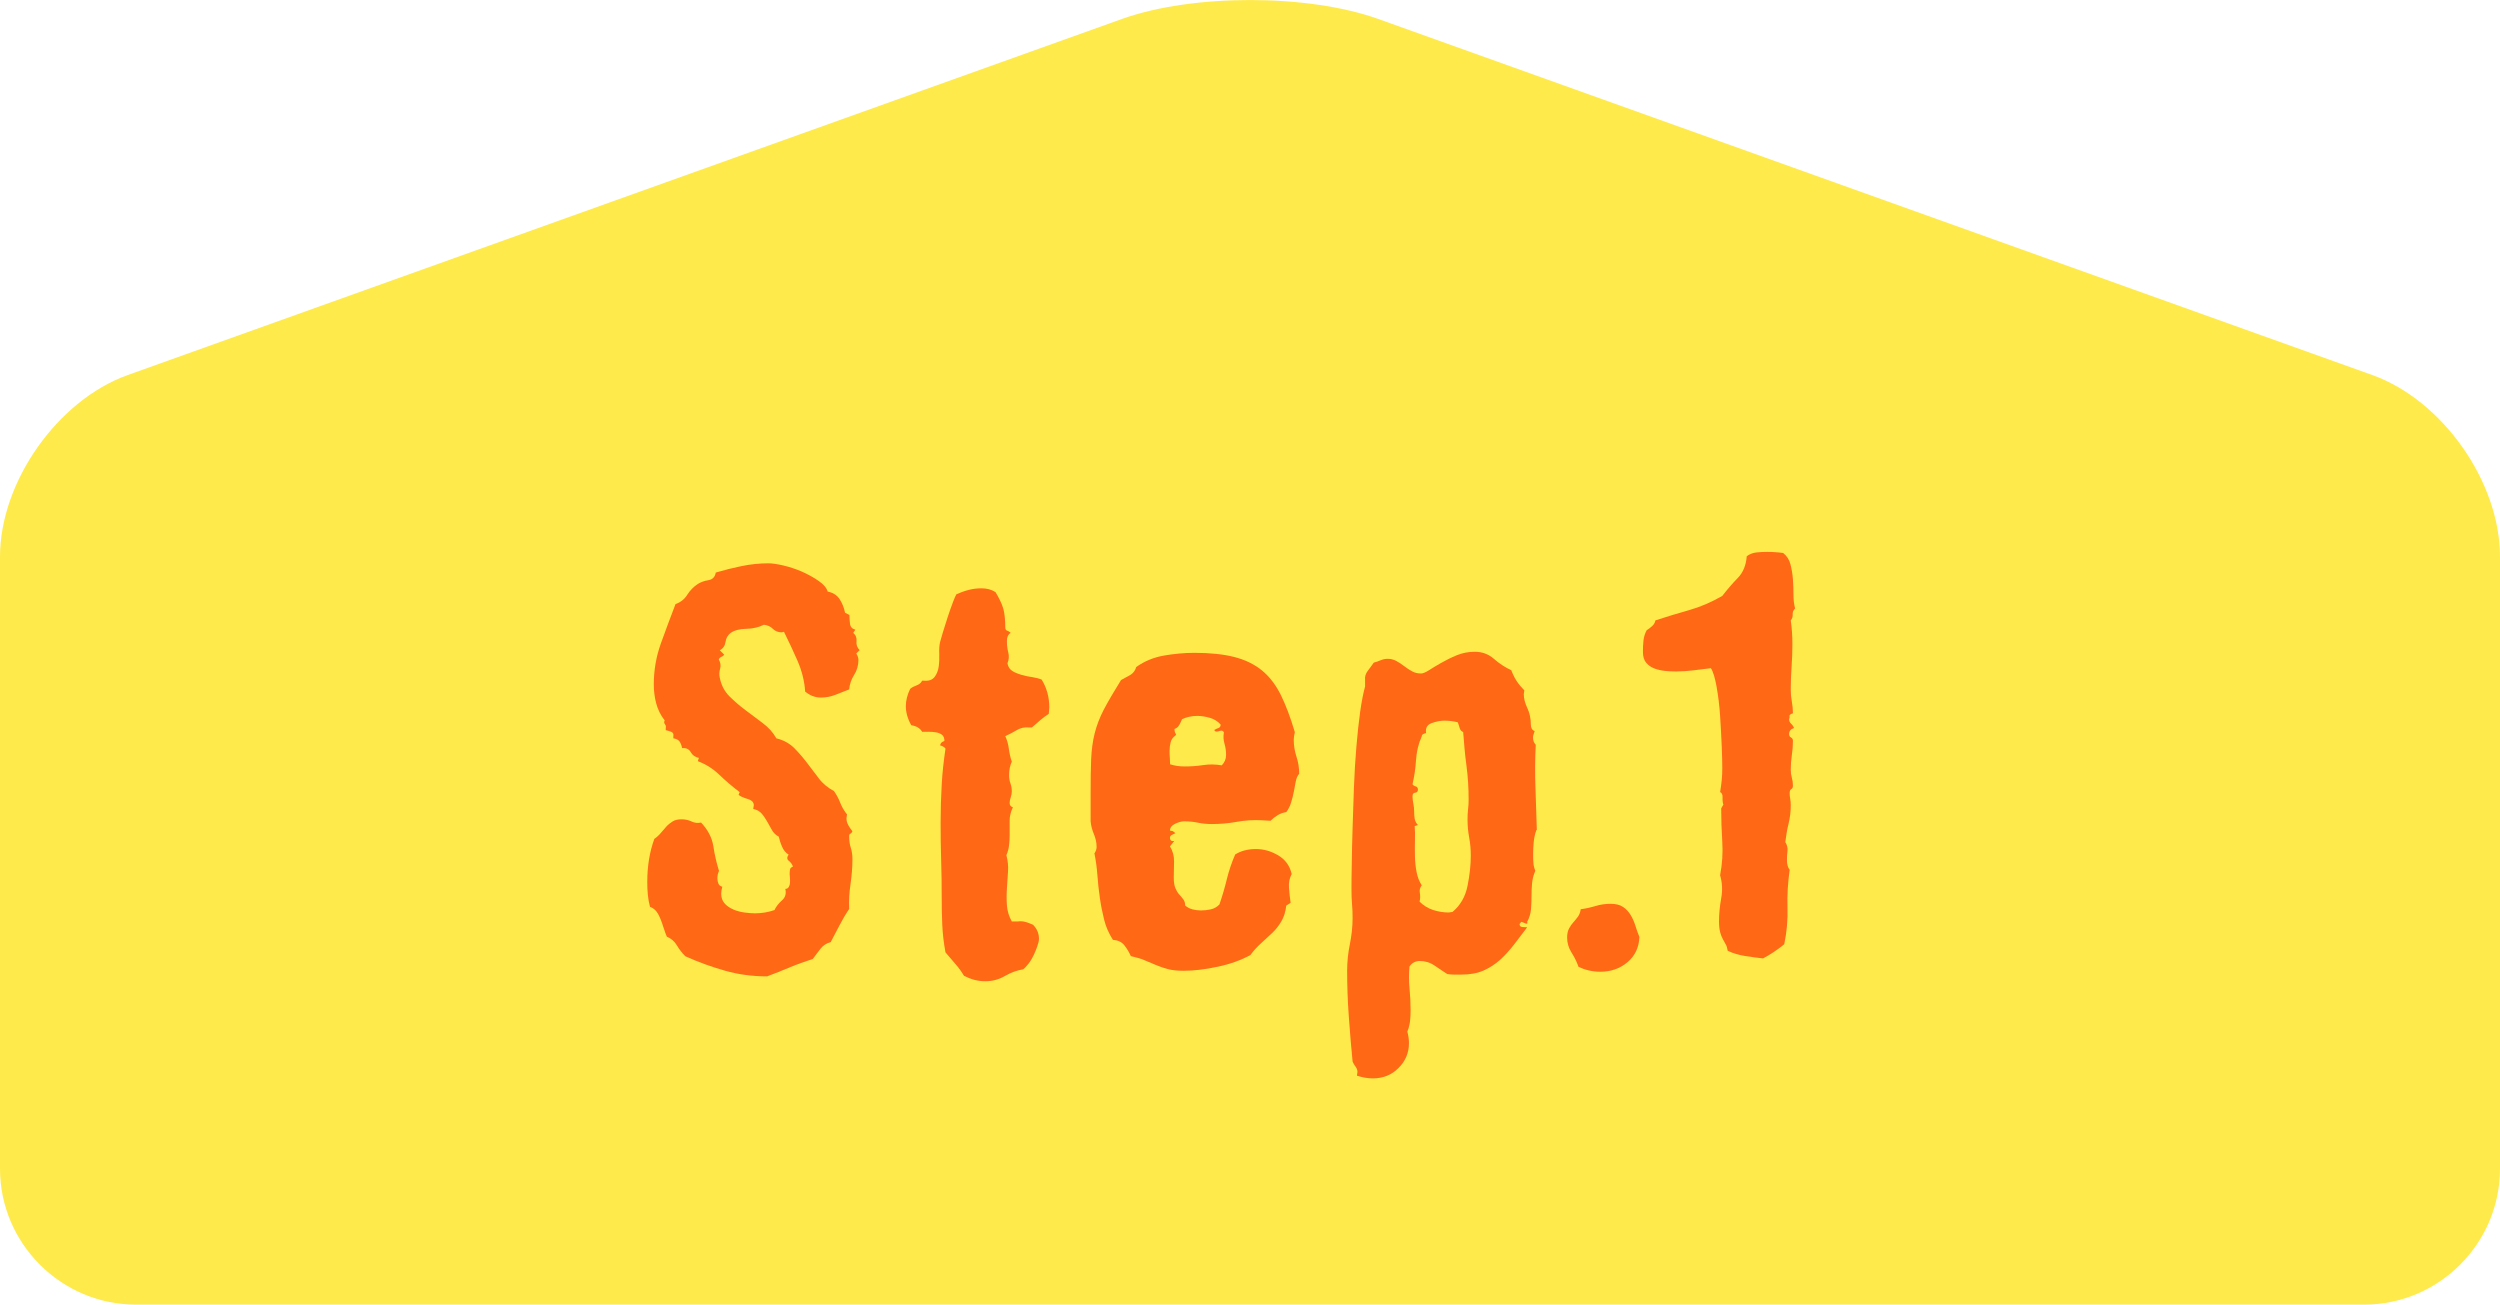 <?xml version="1.0" encoding="UTF-8"?>
<svg id="_レイヤー_2" data-name="レイヤー 2" xmlns="http://www.w3.org/2000/svg" viewBox="0 0 184 96.02">
  <defs>
    <style>
      .cls-1 {
        fill: #ff6915;
      }

      .cls-2 {
        fill: #ffea4c;
      }
    </style>
  </defs>
  <g id="_テキスト" data-name="テキスト">
    <path class="cls-2" d="M184,86.02c0,5.5-4.5,10-10,10H10c-5.5,0-10-4.5-10-10v-45.05c0-5.5,4.24-11.52,9.41-13.37L82.59,1.39c5.18-1.85,13.65-1.85,18.83,0l73.17,26.21c5.18,1.85,9.41,7.87,9.41,13.37v45.05Z"/>
    <g>
      <path class="cls-1" d="M63.26,47.86l-.24.24c.11.16.16.32.16.48,0,.4-.11.77-.32,1.1-.21.33-.33.69-.36,1.06-.35.13-.69.27-1.02.4-.33.13-.69.2-1.06.2-.43,0-.81-.15-1.16-.44-.05-.77-.24-1.52-.56-2.26-.32-.73-.65-1.44-1-2.14l-.16.04c-.27,0-.49-.09-.66-.26-.17-.17-.39-.27-.66-.3-.37.19-.81.29-1.3.3-.49.01-.87.11-1.14.3-.21.16-.34.38-.38.66-.04.28-.18.49-.42.62l.32.32c-.05.08-.12.13-.2.16-.08.03-.15.09-.2.2.13.21.17.44.1.68-.07.24-.07.47-.02.68.11.53.34.98.7,1.34.36.36.75.7,1.18,1.02.43.32.85.64,1.28.96.43.32.76.69,1,1.12.53.13.96.37,1.3.7.33.33.64.69.94,1.08.29.39.59.77.88,1.16.29.39.67.7,1.12.94.19.27.34.55.46.86.12.31.29.59.5.86l-.04.28c0,.19.05.36.14.52.09.16.19.31.3.44-.05.11-.11.17-.16.18-.05.01-.08.09-.08.22,0,.29.04.57.12.82.08.25.12.53.12.82,0,.61-.05,1.23-.14,1.84-.09.61-.13,1.23-.1,1.84-.27.4-.51.81-.72,1.22-.21.41-.43.82-.64,1.22-.32.08-.57.25-.76.5-.19.25-.37.5-.56.74-.59.19-1.15.39-1.7.62-.55.23-1.1.45-1.66.66-1.09,0-2.13-.14-3.11-.42-.98-.28-1.96-.63-2.91-1.06-.24-.24-.45-.51-.62-.8-.17-.29-.42-.51-.74-.64-.08-.19-.15-.39-.22-.6-.07-.21-.14-.43-.22-.64-.08-.21-.18-.41-.3-.58-.12-.17-.29-.3-.5-.38-.08-.29-.13-.59-.16-.9-.03-.31-.04-.62-.04-.94,0-1.15.17-2.2.52-3.16.19-.13.35-.28.48-.44s.27-.31.4-.46c.13-.15.29-.27.46-.38.17-.11.39-.16.66-.16s.51.05.74.16c.23.11.46.13.7.08.5.53.8,1.11.9,1.72.09.61.23,1.23.42,1.84-.08.16-.12.35-.12.56,0,.13.03.26.08.38.05.12.15.19.28.22-.05.21-.08.39-.08.52,0,.29.09.53.26.72.17.19.39.33.64.44.25.11.53.18.82.22.29.04.55.06.76.06.5,0,.98-.08,1.44-.24.13-.27.32-.51.56-.72.24-.21.32-.49.24-.84.11,0,.19-.04.24-.12.05-.08.09-.18.1-.3.01-.12.01-.25,0-.38-.01-.13-.02-.23-.02-.28,0-.11,0-.21.02-.32.01-.11.09-.19.22-.24-.05-.16-.15-.3-.3-.42-.15-.12-.15-.27-.02-.46-.21-.13-.37-.33-.48-.58-.11-.25-.19-.5-.24-.74-.21-.11-.38-.27-.5-.48-.12-.21-.24-.43-.36-.64s-.25-.41-.4-.58c-.15-.17-.35-.29-.62-.34l.04-.28c0-.21-.15-.37-.46-.46-.31-.09-.53-.19-.66-.3l.08-.2c-.53-.4-1.02-.82-1.48-1.26-.45-.44-.98-.78-1.6-1.02l.08-.24c-.27-.05-.47-.19-.6-.42-.13-.23-.35-.33-.64-.3-.03-.19-.09-.35-.18-.48-.09-.13-.25-.21-.46-.24v-.16c.03-.16-.03-.27-.16-.32-.13-.05-.27-.09-.4-.12v-.16c.03-.11,0-.2-.06-.28-.07-.08-.07-.17-.02-.28-.29-.37-.5-.79-.62-1.24-.12-.45-.18-.92-.18-1.4,0-1.04.17-2.04.52-3.02.35-.97.71-1.94,1.08-2.9.37-.13.66-.36.86-.68.2-.32.46-.59.78-.8.21-.13.47-.23.78-.28.31-.05.49-.24.54-.56.64-.19,1.28-.35,1.92-.48.64-.13,1.29-.2,1.96-.2.27,0,.63.05,1.1.16.47.11.92.26,1.38.46.45.2.86.43,1.22.68.36.25.58.51.66.78.4.08.69.27.88.56.19.29.32.63.4,1l.32.16c0,.19.01.4.04.64.03.24.16.39.4.44l-.16.24c.19.16.27.37.24.62-.03.25.05.47.24.66Z"/>
      <path class="cls-1" d="M77.23,52.06l-.04.48c-.21.13-.42.29-.62.46s-.41.35-.62.54h-.24c-.32-.03-.61.04-.88.2s-.55.31-.84.44c.13.29.22.6.26.92.04.32.11.64.22.96-.13.27-.2.6-.2,1,0,.21.03.41.1.6.07.19.1.39.1.6,0,.13-.03.27-.08.42-.05.15-.08.29-.08.42,0,.16.08.27.24.32-.16.32-.24.65-.24,1v1.04c0,.24-.01.49-.04.74-.03.25-.09.5-.2.74.11.4.15.81.12,1.22-.03.41-.05.83-.08,1.24-.03.41-.03.83,0,1.24.03.41.15.81.36,1.18h.44c.21-.03.41-.01.58.04.17.05.35.12.54.2.29.29.44.64.44,1.04,0,.13-.04.31-.12.54-.08.23-.17.45-.28.68-.11.23-.23.43-.38.62-.15.19-.27.32-.38.4-.48.08-.93.25-1.36.5-.43.25-.9.38-1.44.38s-1.02-.13-1.56-.4c-.19-.32-.4-.61-.64-.88-.24-.27-.48-.55-.72-.84-.13-.69-.21-1.38-.24-2.06-.03-.68-.04-1.37-.04-2.06,0-.85-.01-1.74-.04-2.66-.03-.92-.04-1.84-.04-2.78s.03-1.86.08-2.78c.05-.92.15-1.8.28-2.66-.08-.11-.21-.19-.4-.24.03-.16.13-.27.32-.32,0-.21-.06-.37-.18-.46-.12-.09-.27-.15-.44-.18-.17-.03-.35-.04-.54-.04h-.48c-.16-.27-.43-.43-.8-.48-.27-.48-.4-.95-.4-1.4,0-.43.11-.85.32-1.28.13-.11.29-.19.48-.26.19-.07.32-.18.4-.34h.16c.35.03.6-.07.76-.28.16-.21.26-.47.3-.76s.05-.61.04-.94c-.01-.33,0-.62.06-.86.03-.11.09-.34.2-.7.11-.36.23-.74.36-1.14.13-.4.26-.76.38-1.08s.21-.52.26-.6c.29-.13.59-.24.9-.32.31-.08.62-.12.94-.12.4,0,.74.09,1.04.28.29.48.48.89.58,1.24.09.35.14.8.14,1.36,0,.13.05.21.14.24.09.03.18.08.26.16-.19.11-.28.31-.28.6s.03.57.1.84c.07.27.05.53-.06.8.05.27.18.46.38.58s.43.21.68.28c.25.07.51.12.78.16.27.04.49.1.68.18.37.61.56,1.29.56,2.04Z"/>
      <path class="cls-1" d="M95.63,56.93c-.13.16-.22.35-.26.58s-.09.47-.14.74c-.05.27-.12.53-.2.8s-.2.51-.36.72c-.21.03-.42.1-.62.22-.2.12-.38.26-.54.42l-.68-.04c-.61-.03-1.22.01-1.82.12-.6.11-1.2.16-1.82.16-.35,0-.69-.03-1.02-.1s-.67-.1-1.02-.1c-.19,0-.41.06-.66.18-.25.12-.38.29-.38.5l.2.04.12.08.08.08c-.08.03-.17.07-.26.12-.09.05-.14.12-.14.2,0,.21.11.29.32.24l-.32.4c.21.35.31.72.3,1.12-.01.4-.02.8-.02,1.2,0,.32.04.57.12.76.08.19.17.34.28.46.11.12.21.24.3.36.09.12.14.27.14.46.16.13.34.23.54.28.2.05.41.08.62.08.24,0,.48-.03.72-.08.24-.05.45-.17.64-.36.21-.61.39-1.22.54-1.84.15-.61.35-1.22.62-1.84.43-.27.93-.4,1.52-.4s1.1.15,1.64.46c.53.31.86.77,1,1.38-.16.29-.23.63-.2,1.02.03.39.07.75.12,1.1l-.32.2c-.05.45-.17.84-.36,1.16-.19.32-.41.61-.68.86-.27.25-.54.51-.82.76-.28.25-.54.54-.78.86-.67.37-1.46.66-2.4.86-.93.2-1.77.3-2.52.3-.45,0-.83-.04-1.14-.12-.31-.08-.6-.18-.88-.3-.28-.12-.57-.24-.86-.36-.29-.12-.63-.22-1-.3-.13-.29-.29-.56-.48-.8-.19-.24-.47-.37-.84-.4-.29-.45-.51-.94-.64-1.46-.13-.52-.24-1.06-.32-1.62-.08-.56-.14-1.11-.18-1.66-.04-.55-.11-1.09-.22-1.62.11-.16.16-.32.16-.48,0-.32-.07-.63-.2-.94-.13-.31-.21-.62-.24-.94v-2.04c0-1.01.01-1.86.04-2.54.03-.68.11-1.31.26-1.9.15-.59.37-1.17.68-1.76.31-.59.73-1.3,1.26-2.16.21-.11.43-.23.66-.36.23-.13.38-.33.46-.6.61-.43,1.29-.71,2.04-.84.75-.13,1.49-.2,2.24-.2,1.14,0,2.12.1,2.91.3.8.2,1.48.53,2.04.98.56.45,1.02,1.05,1.4,1.8.37.75.72,1.67,1.04,2.76-.05.21-.08.4-.08.56,0,.43.07.84.2,1.24.13.4.2.81.2,1.24ZM90.24,55.57c0-.29-.04-.57-.12-.84-.08-.27-.09-.55-.04-.84-.08-.11-.17-.14-.28-.1-.11.04-.21.06-.32.06l-.12-.12c.08-.05.18-.1.3-.14.12-.04.18-.13.18-.26-.21-.24-.48-.41-.8-.5-.32-.09-.63-.14-.92-.14-.4,0-.77.08-1.12.24-.05.13-.12.27-.2.42-.08.15-.2.25-.36.3,0,.16.04.29.12.4l-.04.08c-.19.13-.31.3-.36.5-.05.2-.08.41-.08.62,0,.19,0,.36.02.52.01.16.02.32.02.48.32.11.68.16,1.08.16.45,0,.9-.03,1.36-.1.45-.07.9-.06,1.36.02.21-.21.32-.47.32-.76Z"/>
      <path class="cls-1" d="M113.08,61.09c-.11.29-.17.59-.2.9-.03.31-.04.61-.04.9,0,.21,0,.42.02.62.01.2.06.39.14.58-.13.29-.21.6-.24.92-.03.32-.04.64-.04.96s-.01.64-.04.96c-.03.32-.12.63-.28.92.05.13,0,.17-.16.1-.16-.07-.25-.1-.28-.1l-.12.16c0,.13.07.21.2.22.13.01.25.02.36.02-.34.45-.68.89-.99,1.3-.32.41-.66.78-1.01,1.1-.36.32-.76.58-1.21.78-.45.2-.99.3-1.63.3h-.52c-.16,0-.33-.01-.52-.04-.29-.19-.6-.39-.93-.62-.33-.23-.7-.34-1.09-.34-.32,0-.57.13-.76.4-.05.53-.05,1.07,0,1.6.05.53.08,1.07.08,1.6,0,.29-.01.57-.04.82-.03.25-.09.51-.2.78.08.29.12.57.12.84,0,.72-.26,1.33-.77,1.84-.51.51-1.14.76-1.89.76-.38,0-.77-.07-1.17-.2l.04-.28c0-.13-.05-.26-.14-.38-.09-.12-.17-.25-.22-.38-.11-1.12-.2-2.23-.28-3.34-.08-1.11-.12-2.22-.12-3.34,0-.67.07-1.32.2-1.96.13-.64.2-1.28.2-1.92,0-.35-.01-.69-.04-1.02-.03-.33-.04-.67-.04-1.02,0-.51,0-1.16.02-1.96.01-.8.03-1.68.06-2.64.03-.96.06-1.96.1-3s.1-2.03.18-2.98c.08-.95.17-1.8.28-2.58.11-.77.23-1.38.36-1.84v-.48c-.03-.24.04-.47.2-.68.16-.21.31-.41.44-.6.19-.05.36-.11.52-.18.16-.07.33-.1.52-.1.21,0,.42.05.62.16.2.11.39.23.58.38.19.15.38.27.58.38.2.11.42.16.66.16.13,0,.33-.08.58-.24.25-.16.55-.34.9-.54.35-.2.73-.39,1.14-.56.41-.17.86-.26,1.34-.26.53,0,1,.17,1.4.52.4.35.83.63,1.28.84.11.29.24.56.4.8.16.24.35.47.56.68l-.04.28c0,.32.09.66.26,1.02.17.36.26.77.26,1.22,0,.24.09.4.28.48-.03.08-.05.16-.08.24-.03.08-.04.16-.04.24,0,.21.07.39.2.52-.05,1.07-.06,2.12-.02,3.16s.07,2.08.1,3.12ZM108.25,62.96c0-.45-.04-.89-.12-1.32-.08-.43-.12-.87-.12-1.32,0-.27.01-.52.04-.76.03-.24.04-.48.04-.72,0-.85-.05-1.68-.16-2.5-.11-.81-.18-1.63-.24-2.46-.13-.05-.22-.15-.26-.3-.04-.15-.09-.29-.14-.42-.32-.08-.65-.12-.99-.12-.29,0-.6.06-.93.18-.33.12-.47.37-.41.74-.05,0-.12.02-.2.06-.08.04-.12.1-.12.18-.24.53-.38,1.11-.42,1.74-.04.63-.13,1.22-.26,1.78.05.08.13.13.24.16.11.03.16.11.16.24s-.07.21-.2.22c-.13.01-.2.1-.2.26s.02.34.06.54c.04.2.06.39.06.58s.01.37.04.54c.03.17.11.33.24.46l-.24.08c.03.32.03.67.02,1.06-.01.39-.01.78,0,1.18.01.4.05.78.12,1.14.07.36.19.69.38.98-.13.16-.18.35-.14.56.04.21.03.43-.02.64.29.29.63.5,1.01.62.38.12.76.18,1.13.18l.28-.04c.58-.48.95-1.12,1.11-1.92.16-.8.24-1.54.24-2.24Z"/>
      <path class="cls-1" d="M120.66,68.96c-.03.77-.32,1.39-.88,1.86s-1.22.7-2,.7c-.56,0-1.09-.12-1.6-.36-.13-.37-.31-.73-.52-1.06-.21-.33-.32-.7-.32-1.1,0-.27.05-.49.14-.66.09-.17.2-.33.32-.46.12-.13.23-.27.34-.42.11-.15.17-.33.2-.54.37-.05.74-.13,1.1-.24.36-.11.73-.16,1.1-.16s.67.07.9.22c.23.15.41.34.56.58.15.24.27.51.36.8.09.29.19.57.3.84Z"/>
      <path class="cls-1" d="M132.12,44.78c-.13.13-.19.28-.18.44.01.16-.03.31-.14.44.08.56.12,1.13.12,1.72s-.02,1.16-.06,1.72c-.04.56-.06,1.12-.06,1.68,0,.29.03.58.08.86.05.28.08.57.08.86-.21.05-.29.15-.24.28l-.04.16c0,.13.05.24.14.32.09.08.17.19.22.32-.24.08-.36.23-.36.44,0,.13.05.22.14.26.09.04.14.13.14.26,0,.35-.03.69-.08,1.04-.05.35-.08.71-.08,1.08,0,.21.03.41.08.58.05.17.08.37.08.58,0,.13-.04.22-.12.26-.08.04-.12.14-.12.3,0,.13.01.27.04.42.03.15.04.3.04.46,0,.45-.05.91-.16,1.36-.11.45-.19.91-.24,1.36.13.21.19.43.16.66-.03.23-.04.45-.04.66,0,.32.07.56.2.72-.13.93-.19,1.85-.16,2.76.03.91-.05,1.81-.24,2.72-.53.43-1.05.77-1.56,1.04-.45-.05-.9-.11-1.34-.18-.44-.07-.86-.19-1.26-.38-.03-.19-.07-.34-.14-.46-.07-.12-.14-.25-.22-.4-.08-.15-.15-.32-.2-.52-.05-.2-.08-.46-.08-.78,0-.53.05-1.1.16-1.7.11-.6.08-1.16-.08-1.7.16-.83.21-1.64.16-2.46-.05-.81-.08-1.63-.08-2.46l.16-.28c-.05-.13-.07-.31-.06-.52.01-.21-.05-.35-.18-.4.05-.29.09-.59.12-.88.03-.29.04-.59.04-.88,0-.35-.01-.88-.04-1.6-.03-.72-.07-1.46-.12-2.24-.05-.77-.14-1.49-.26-2.16s-.26-1.12-.42-1.36c-.45.05-.88.11-1.3.16-.41.05-.83.08-1.26.08-.27,0-.54-.01-.82-.04-.28-.03-.54-.09-.78-.18-.24-.09-.44-.23-.6-.42-.16-.19-.24-.45-.24-.8,0-.29.01-.57.04-.84.03-.27.11-.52.24-.76.13-.08.27-.18.4-.3.13-.12.21-.26.24-.42.82-.27,1.66-.52,2.5-.76.84-.24,1.64-.59,2.42-1.04.37-.48.75-.92,1.14-1.32.39-.4.61-.93.66-1.6.21-.16.45-.25.72-.28.27-.03.52-.04.76-.04.21,0,.41,0,.6.02.19.01.39.03.6.06.27.21.45.49.54.84.09.35.15.71.18,1.1.03.39.04.77.04,1.14s.04.71.12,1Z"/>
    </g>
  </g>
</svg>